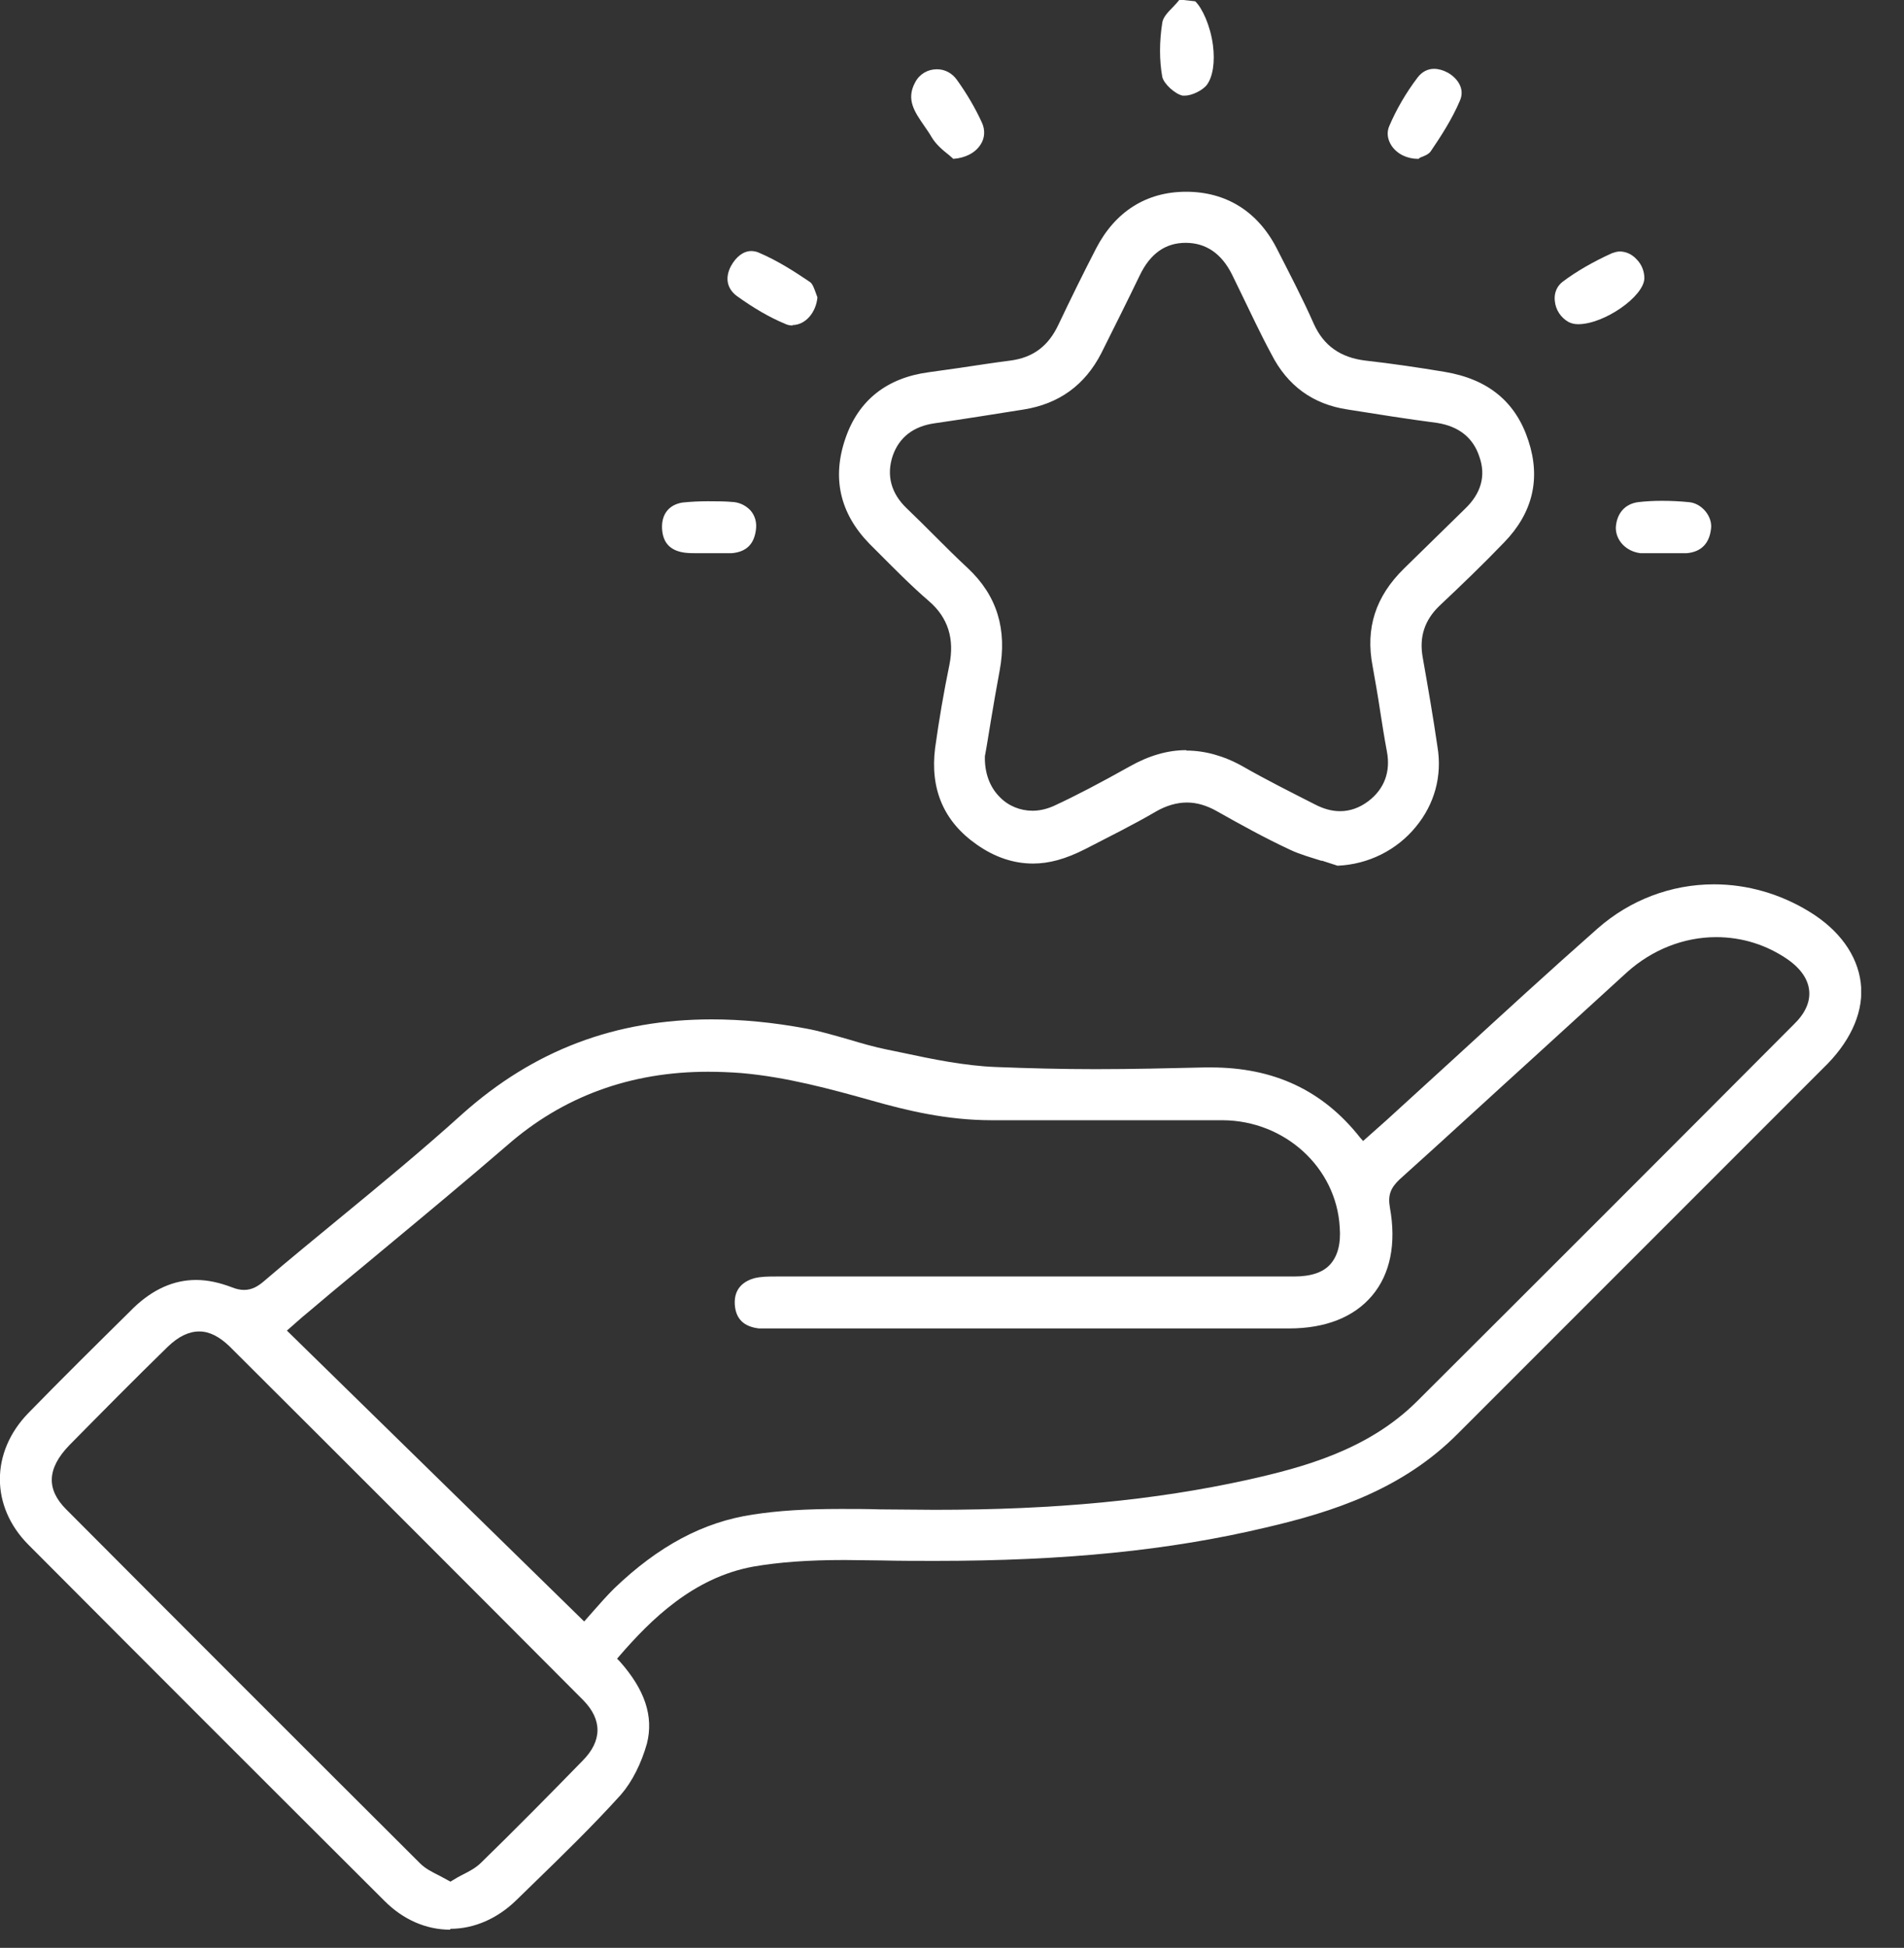 <svg width="44" height="45" viewBox="0 0 44 45" fill="none" xmlns="http://www.w3.org/2000/svg">
<rect x="0" y="0" width="44" height="45" fill="#333333" stroke="none"/>
<g clip-path="url(#clip0_8835_4619)">
<path d="M27.33 2.21C27.15 2.17 26.9 1.94 26.86 1.78C26.79 1.4 26.79 0.96 26.86 0.52C26.88 0.4 26.98 0.29 27.1 0.17C27.16 0.11 27.21 0.05 27.26 -0.01L27.62 0.03C27.78 0.18 27.97 0.59 28.03 1.04C28.08 1.43 28.03 1.77 27.89 1.96C27.79 2.09 27.54 2.21 27.38 2.21H27.33Z" fill="white"/>
<path d="M10.4 44.58C9.85 44.58 9.32 44.35 8.89 43.92C6.14 41.18 3.39 38.43 0.65 35.68C-0.22 34.8 -0.22 33.55 0.65 32.65C1.42 31.86 2.22 31.07 3.01 30.29L3.09 30.21C3.53 29.79 4.01 29.57 4.53 29.57C4.8 29.57 5.07 29.63 5.36 29.74C5.46 29.78 5.55 29.8 5.64 29.8C5.82 29.8 5.96 29.72 6.11 29.59C6.68 29.1 7.26 28.63 7.84 28.15C8.79 27.37 9.76 26.57 10.69 25.73C12.34 24.26 14.22 23.55 16.45 23.55C17.14 23.55 17.87 23.62 18.62 23.76C18.95 23.82 19.28 23.92 19.6 24.01C19.9 24.1 20.21 24.19 20.51 24.25L20.85 24.32C21.55 24.47 22.28 24.62 23 24.65C23.77 24.68 24.54 24.7 25.31 24.7C26.16 24.7 27.01 24.68 27.85 24.66H27.98C29.44 24.66 30.57 25.19 31.43 26.28L31.5 26.36L32.04 25.88L33.64 24.42C34.73 23.42 35.82 22.42 36.92 21.45C37.67 20.79 38.62 20.43 39.61 20.43C40.38 20.43 41.14 20.65 41.81 21.06C42.5 21.48 42.92 22.06 43 22.7C43.08 23.33 42.8 23.99 42.24 24.57L39.39 27.42C37.49 29.32 35.59 31.22 33.69 33.12C32.41 34.41 30.8 34.93 29.25 35.29C27.02 35.82 24.6 36.06 21.62 36.06C21.21 36.06 20.79 36.06 20.38 36.05C20.09 36.05 19.81 36.04 19.52 36.04C18.66 36.04 18.01 36.09 17.42 36.19C16.02 36.44 15.03 37.43 14.32 38.25L14.26 38.32L14.32 38.38C14.9 39.03 15.11 39.65 14.95 40.28C14.82 40.74 14.61 41.16 14.35 41.46C13.7 42.18 12.99 42.87 12.3 43.54L11.93 43.9C11.5 44.32 10.96 44.56 10.41 44.56L10.4 44.58ZM4.6 30.76C4.36 30.76 4.12 30.88 3.88 31.11C3.11 31.86 2.35 32.63 1.6 33.39C1.08 33.93 1.07 34.41 1.53 34.87C4.25 37.6 6.98 40.33 9.71 43.05C9.83 43.17 9.99 43.25 10.15 43.33L10.41 43.47L10.46 43.44C10.54 43.39 10.61 43.35 10.69 43.31C10.85 43.23 11 43.15 11.12 43.03C11.91 42.26 12.69 41.47 13.46 40.68C13.92 40.22 13.92 39.73 13.48 39.28C10.76 36.55 8.03 33.82 5.3 31.1C5.07 30.88 4.84 30.76 4.61 30.76H4.6ZM16.36 24.76C14.57 24.76 13.01 25.33 11.72 26.46C10.78 27.27 9.83 28.06 8.89 28.84C8.33 29.31 7.76 29.77 7.21 30.24C7.05 30.37 6.9 30.5 6.71 30.67L6.63 30.74L13.5 37.46L13.72 37.21C13.86 37.05 14.02 36.87 14.19 36.7C15.21 35.72 16.25 35.16 17.4 34.99C17.98 34.9 18.61 34.86 19.44 34.86C19.74 34.86 20.03 34.86 20.33 34.87C20.75 34.87 21.18 34.88 21.6 34.88C24.39 34.88 26.68 34.66 28.82 34.19C30.12 33.9 31.61 33.5 32.74 32.38C35.65 29.48 38.55 26.58 41.45 23.67C41.71 23.42 41.83 23.16 41.81 22.9C41.79 22.64 41.63 22.39 41.32 22.17C40.83 21.83 40.26 21.65 39.66 21.65C38.91 21.65 38.18 21.94 37.6 22.46L35.54 24.34C34.47 25.31 33.41 26.29 32.34 27.25C32.13 27.45 32.07 27.62 32.12 27.9C32.27 28.73 32.13 29.43 31.71 29.93C31.29 30.43 30.63 30.69 29.79 30.69H17.72C17.66 30.69 17.6 30.69 17.54 30.69C17.19 30.65 17 30.47 16.98 30.13C16.96 29.74 17.22 29.59 17.43 29.53C17.59 29.49 17.76 29.49 17.93 29.49H29.9C30.29 29.49 30.57 29.4 30.74 29.21C30.91 29.02 30.99 28.74 30.96 28.35C30.88 26.97 29.69 25.89 28.26 25.88C27.37 25.88 26.48 25.88 25.59 25.88C24.7 25.88 22.92 25.88 22.92 25.88C21.87 25.88 20.94 25.65 20.16 25.43C19.2 25.16 18.17 24.88 17.13 24.79C16.87 24.77 16.61 24.76 16.35 24.76H16.36Z" fill="white"/>
<path d="M30.55 19.89C30.3 19.81 30.04 19.74 29.81 19.63C29.23 19.36 28.67 19.05 28.12 18.74C27.89 18.61 27.66 18.54 27.43 18.54C27.2 18.54 26.95 18.61 26.71 18.75C26.18 19.06 25.63 19.33 25.09 19.61C24.62 19.85 24.24 19.95 23.87 19.95C23.42 19.95 22.98 19.8 22.57 19.51C21.81 18.98 21.49 18.23 21.61 17.28C21.7 16.63 21.81 15.99 21.94 15.36C22.06 14.76 21.91 14.27 21.47 13.89C21.04 13.52 20.64 13.11 20.24 12.71L20.09 12.56C19.41 11.86 19.22 11.04 19.54 10.12C19.84 9.25 20.49 8.73 21.46 8.6L22.17 8.5C22.57 8.44 22.96 8.38 23.35 8.33C23.88 8.26 24.23 7.99 24.46 7.5C24.74 6.91 25.03 6.32 25.33 5.74C25.77 4.89 26.49 4.43 27.41 4.43C28.33 4.43 29.06 4.88 29.5 5.73C29.79 6.3 30.1 6.89 30.36 7.48C30.59 7.99 30.98 8.26 31.55 8.33C32.17 8.4 32.78 8.49 33.38 8.59C34.4 8.76 35.03 9.29 35.32 10.18C35.61 11.06 35.42 11.85 34.76 12.53C34.27 13.04 33.77 13.52 33.26 14C32.92 14.33 32.79 14.72 32.88 15.2C33 15.88 33.12 16.57 33.22 17.26C33.33 17.93 33.15 18.58 32.72 19.1C32.28 19.64 31.62 19.97 30.91 20C30.79 19.96 30.66 19.92 30.54 19.88L30.55 19.89ZM27.42 17.34C27.84 17.34 28.28 17.46 28.71 17.7C29.25 18.01 29.81 18.29 30.38 18.58C30.59 18.69 30.78 18.74 30.97 18.74C31.2 18.74 31.42 18.66 31.62 18.51C31.99 18.23 32.14 17.83 32.05 17.36C31.99 17.04 31.94 16.72 31.89 16.4C31.84 16.06 31.78 15.73 31.72 15.39C31.55 14.51 31.79 13.78 32.44 13.14L33.85 11.76C34.23 11.4 34.34 10.99 34.19 10.56C34.05 10.12 33.72 9.85 33.21 9.77C32.52 9.68 31.83 9.57 31.14 9.46C30.34 9.34 29.75 8.91 29.38 8.18C29.12 7.7 28.89 7.2 28.65 6.71L28.47 6.34C28.23 5.86 27.87 5.61 27.4 5.61C26.93 5.61 26.58 5.86 26.34 6.36C26.05 6.96 25.75 7.56 25.45 8.16C25.07 8.9 24.47 9.33 23.66 9.46C22.97 9.57 22.28 9.68 21.59 9.78C21.11 9.85 20.78 10.1 20.63 10.53C20.48 10.98 20.59 11.4 20.96 11.75C21.17 11.95 21.38 12.16 21.59 12.37C21.85 12.63 22.1 12.88 22.37 13.13C23.04 13.76 23.28 14.54 23.1 15.5C23.03 15.88 22.96 16.27 22.9 16.64C22.85 16.93 22.81 17.21 22.76 17.47C22.75 17.85 22.87 18.18 23.1 18.41C23.3 18.62 23.58 18.73 23.86 18.73C24.03 18.73 24.19 18.69 24.35 18.62C24.87 18.38 25.42 18.09 26.1 17.71C26.54 17.46 26.98 17.33 27.41 17.33L27.42 17.34Z" fill="white"/>
<path d="M36.47 7.49C36.38 7.49 36.31 7.47 36.25 7.44C36.07 7.34 35.95 7.16 35.93 6.95C35.91 6.77 35.98 6.61 36.11 6.51C36.43 6.27 36.81 6.05 37.25 5.85C37.31 5.83 37.37 5.81 37.43 5.81C37.57 5.81 37.71 5.87 37.82 5.99C37.94 6.11 38 6.27 38 6.43C37.99 6.85 37.07 7.49 36.47 7.49Z" fill="white"/>
<path d="M32.77 3.67C32.52 3.67 32.29 3.56 32.16 3.37C32.06 3.22 32.04 3.05 32.11 2.9C32.27 2.53 32.48 2.16 32.76 1.79C32.86 1.66 32.99 1.59 33.14 1.59C33.24 1.59 33.35 1.62 33.46 1.68C33.67 1.8 33.86 2.04 33.74 2.32C33.55 2.77 33.27 3.19 33.06 3.5C33.01 3.57 32.9 3.61 32.82 3.64L32.78 3.67H32.77Z" fill="white"/>
<path d="M18.32 7.52C18.26 7.52 18.2 7.51 18.14 7.48C17.78 7.33 17.42 7.12 17.03 6.84C16.8 6.67 16.75 6.42 16.89 6.15C17.01 5.93 17.18 5.8 17.36 5.8C17.41 5.8 17.47 5.81 17.52 5.83C17.97 6.02 18.37 6.28 18.71 6.51C18.78 6.55 18.82 6.68 18.85 6.76L18.89 6.87C18.86 7.21 18.62 7.51 18.31 7.51L18.32 7.52Z" fill="white"/>
<path d="M16.1 12.78C16.01 12.78 15.93 12.78 15.84 12.77C15.5 12.73 15.32 12.55 15.3 12.22C15.28 11.88 15.46 11.66 15.77 11.61C15.96 11.59 16.16 11.58 16.36 11.58C16.56 11.58 16.76 11.58 16.97 11.6C17.12 11.62 17.25 11.69 17.35 11.8C17.45 11.92 17.49 12.07 17.47 12.23C17.43 12.57 17.25 12.75 16.91 12.78H16.74H16.1Z" fill="white"/>
<path d="M38.08 12.78H37.91C37.58 12.74 37.34 12.49 37.34 12.19C37.36 11.86 37.55 11.64 37.86 11.6C38.03 11.58 38.22 11.57 38.4 11.57C38.61 11.57 38.82 11.58 39.02 11.6C39.17 11.61 39.31 11.69 39.41 11.81C39.51 11.93 39.56 12.08 39.54 12.22C39.5 12.56 39.31 12.75 38.98 12.78H38.8H38.07H38.08Z" fill="white"/>
<path d="M21.94 3.59C21.8 3.48 21.63 3.34 21.53 3.17C21.48 3.08 21.42 3 21.36 2.91C21.14 2.59 20.93 2.3 21.15 1.9C21.25 1.71 21.44 1.6 21.65 1.6C21.84 1.6 22 1.69 22.11 1.84C22.34 2.16 22.54 2.5 22.69 2.83C22.77 3 22.76 3.19 22.66 3.34C22.54 3.53 22.31 3.65 22.03 3.67L21.94 3.59Z" fill="white"/>
</g>
<defs>
<clipPath id="clip0_8835_4619">
<rect width="43.01" height="44.58" fill="white"/>
</clipPath>
</defs>
</svg>
